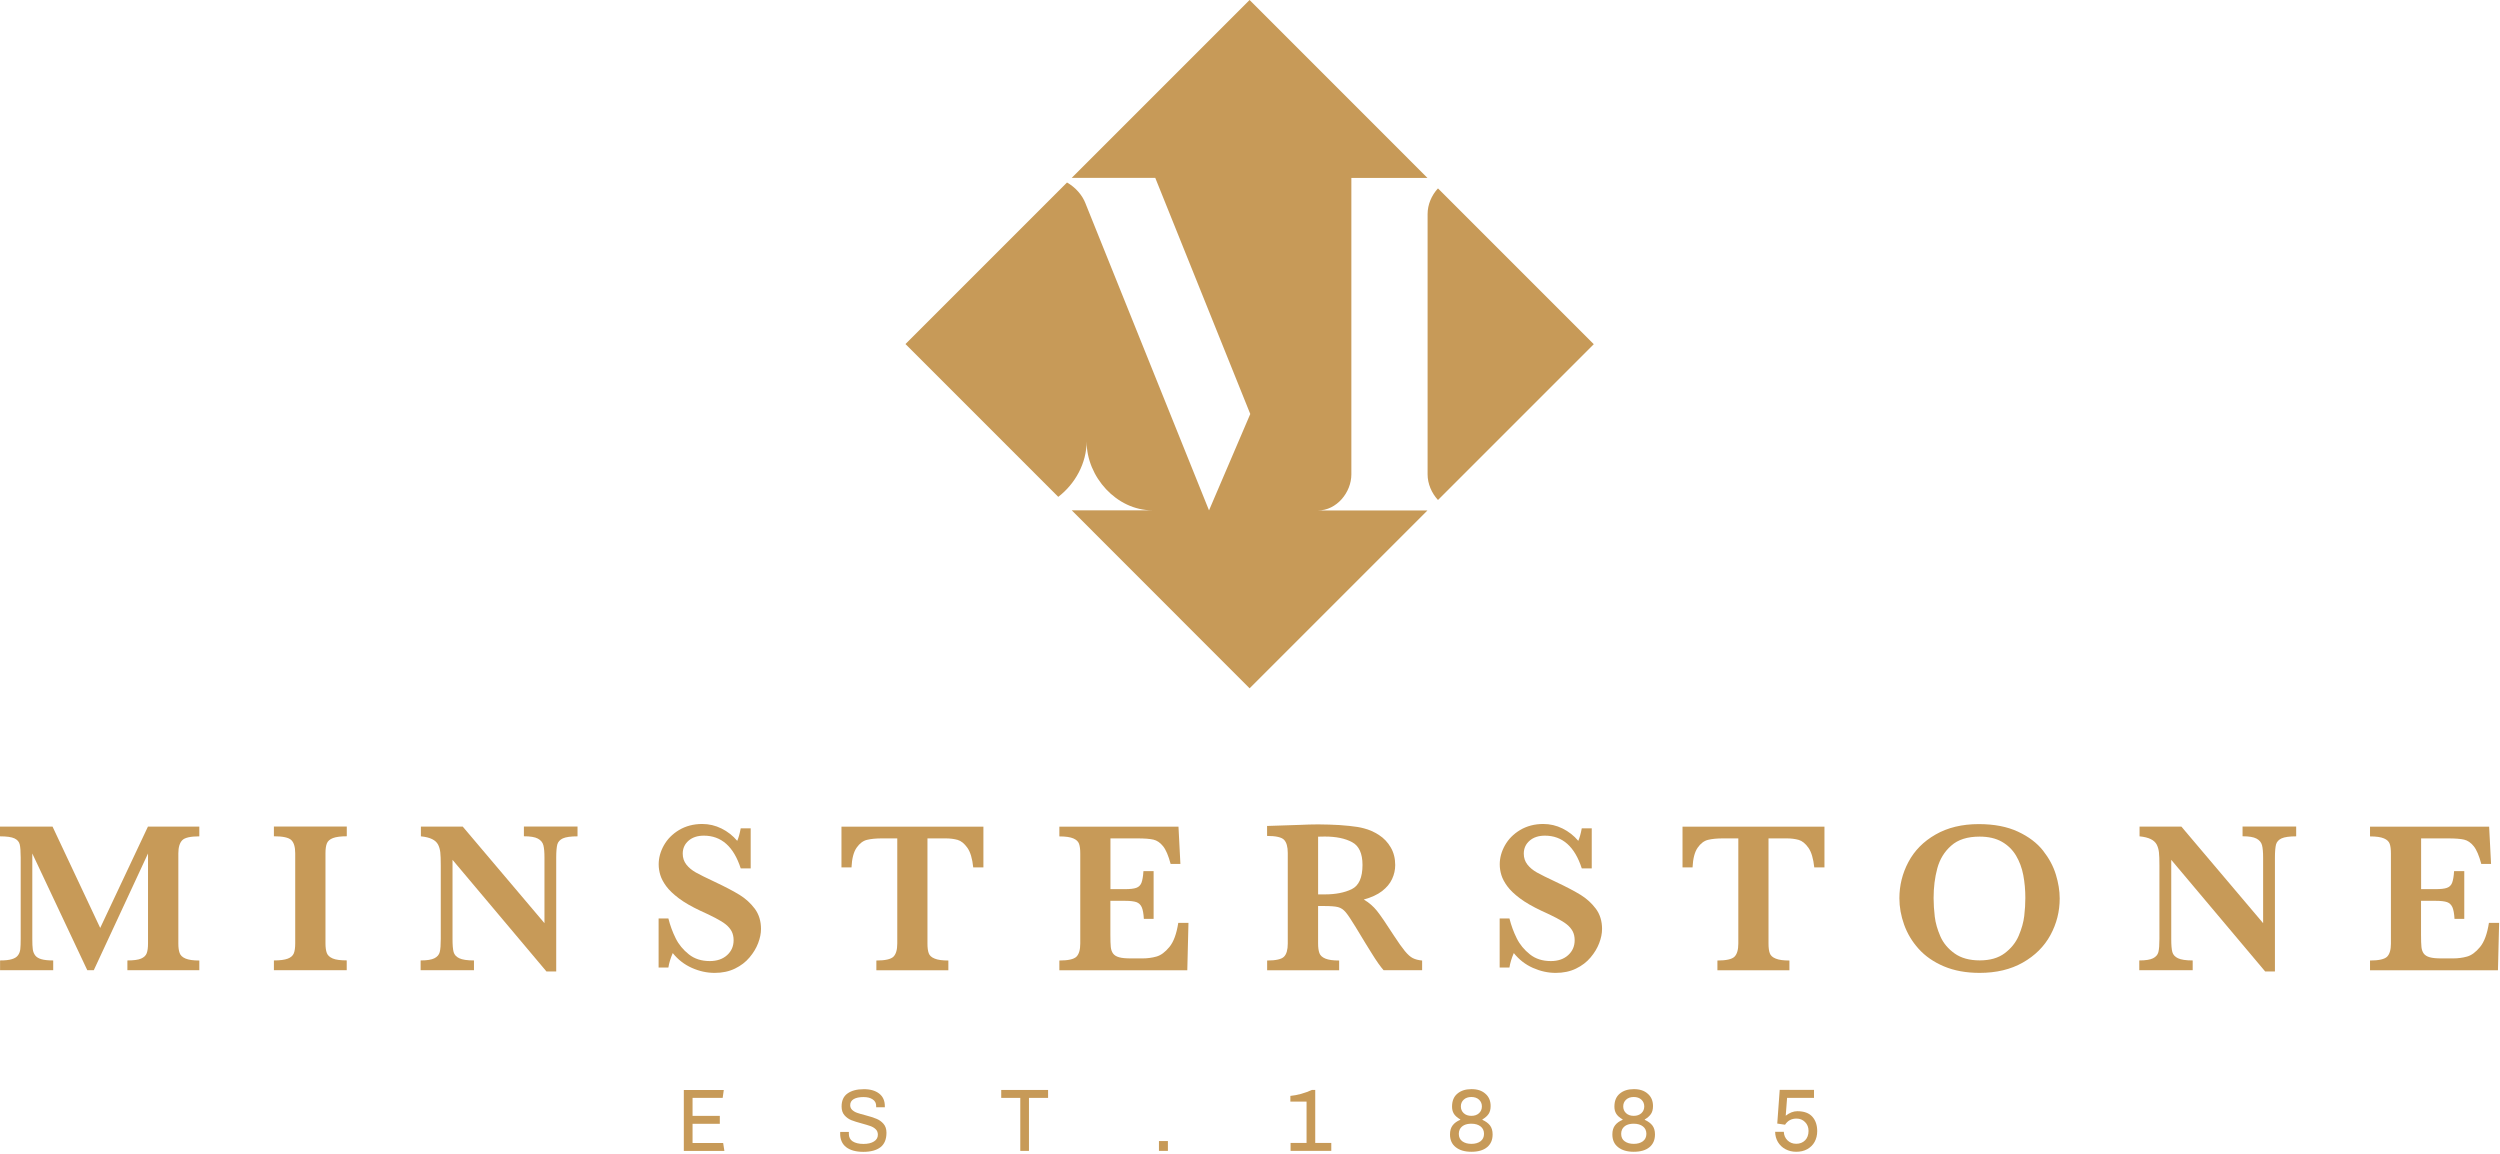 <svg height="169" viewBox="0 0 366 169" width="366" xmlns="http://www.w3.org/2000/svg"><g fill="#c79a58"><g transform="translate(0 120.63)"><path d="m29.19 21.41h-10.54v-1.43c.91 0 1.58-.09 2-.27s.7-.44.83-.79.19-.82.19-1.42v-13.18l-7.94 17.09h-.95l-8.05-17.09v12.51c0 .66.02 1.17.07 1.52s.17.65.36.9.49.43.91.55.99.18 1.72.18v1.43h-7.78v-1.43c.74 0 1.32-.06 1.73-.19.41-.12.71-.31.89-.56.19-.25.3-.55.34-.89s.06-.85.06-1.51v-11.91c0-.89-.05-1.53-.14-1.92s-.35-.69-.77-.89-1.12-.3-2.12-.3v-1.43h7.69l6.98 14.84 6.99-14.84h7.52v1.43c-1.29 0-2.13.19-2.5.57s-.57 1.02-.57 1.92v13.21c0 .57.06 1.03.19 1.38.12.35.41.62.86.81s1.12.29 2.02.29v1.42z"/><path d="m50.77 21.41h-10.67v-1.43c.89 0 1.56-.09 2.02-.26.45-.17.75-.43.89-.77s.21-.83.21-1.46v-13.21c0-.91-.19-1.55-.57-1.92s-1.23-.56-2.55-.56v-1.43h10.67v1.43c-.89 0-1.56.09-2.02.26-.46.18-.75.43-.89.77s-.21.82-.21 1.45v13.21c0 .6.07 1.07.2 1.41s.42.6.86.79 1.12.28 2.05.28v1.44z"/><path d="m84.56 1.81c-1 0-1.72.1-2.16.3-.43.2-.7.5-.81.89-.1.39-.16 1.03-.16 1.92v16.67h-1.43l-13.75-16.34v11.58c0 .88.05 1.52.16 1.92s.39.7.83.91 1.16.32 2.15.32v1.43h-7.81v-1.43c.93 0 1.61-.11 2.02-.32.42-.21.68-.52.78-.91.1-.4.15-1.04.15-1.92v-10.73c0-.87-.02-1.52-.07-1.95s-.16-.81-.33-1.14c-.18-.33-.46-.59-.86-.79s-.95-.34-1.65-.41v-1.43h6.12l11.97 14.14v-9.6c0-.79-.05-1.39-.16-1.81s-.38-.74-.81-.97-1.11-.34-2.04-.34v-1.43h7.85v1.44z"/><path d="m111.41 15.38c0 .65-.14 1.34-.42 2.07s-.7 1.43-1.26 2.09c-.56.67-1.27 1.21-2.13 1.63s-1.85.63-2.98.63c-1.12 0-2.23-.24-3.33-.73s-2.03-1.21-2.8-2.17c-.33.77-.54 1.47-.64 2.12h-1.43v-7.19h1.43c.26 1.03.62 2.01 1.07 2.91.45.91 1.1 1.69 1.93 2.35s1.85.98 3.06.98c1.05 0 1.9-.29 2.54-.87s.95-1.31.95-2.19c0-.5-.1-.93-.29-1.3-.2-.37-.48-.7-.85-1s-.88-.61-1.53-.95-1.38-.69-2.21-1.06c-1.27-.6-2.32-1.2-3.13-1.81s-1.43-1.2-1.85-1.77-.71-1.12-.87-1.64-.24-1.04-.24-1.57c0-.94.25-1.87.76-2.78s1.25-1.66 2.23-2.25c.98-.58 2.11-.88 3.39-.88.98 0 1.92.22 2.81.66s1.66 1.04 2.31 1.81c.19-.43.36-1.04.51-1.83h1.46v5.86h-1.46c-1.03-3.19-2.83-4.79-5.4-4.79-.93 0-1.68.25-2.24.74s-.85 1.12-.85 1.9c0 .61.18 1.14.53 1.59s.81.83 1.39 1.16c.57.32 1.5.78 2.78 1.38 1.55.73 2.76 1.37 3.64 1.91.87.54 1.61 1.22 2.22 2.03.6.82.9 1.8.9 2.96z"/><path d="m143.95 6.36h-1.47c-.13-1.3-.42-2.26-.86-2.88s-.91-1-1.42-1.15c-.51-.14-1.09-.22-1.75-.22h-2.67v15.4c0 .61.06 1.08.19 1.42.12.34.41.6.87.78.45.19 1.12.28 2 .28v1.43h-10.54v-1.43c1.29 0 2.12-.19 2.5-.56.37-.37.56-1.01.56-1.92v-15.4h-2.23c-.88 0-1.61.07-2.19.21s-1.09.52-1.53 1.15-.69 1.59-.75 2.89h-1.47v-5.97h20.78v5.97z"/><path d="m173.99 14.5-.17 6.92h-18.73v-1.43c1.29 0 2.12-.19 2.5-.56.37-.37.56-1.01.56-1.92v-13.21c0-.6-.06-1.07-.18-1.4-.12-.34-.4-.6-.84-.79s-1.12-.29-2.04-.29v-1.43h17.44l.28 5.46h-1.43c-.32-1.21-.69-2.08-1.11-2.6s-.89-.84-1.41-.96-1.3-.18-2.35-.18h-3.94v7.43h2.14c.73 0 1.28-.06 1.64-.19s.61-.37.76-.74c.14-.36.24-.93.29-1.71h1.49v6.99h-1.43c-.04-.77-.15-1.35-.31-1.71-.17-.37-.43-.61-.78-.74-.36-.12-.9-.19-1.64-.19h-2.17v4.95c0 .83.02 1.43.06 1.81s.15.7.33.95.48.44.88.55c.41.12.99.17 1.74.17h1.69c.71 0 1.39-.09 2.04-.27s1.28-.65 1.9-1.4 1.05-1.93 1.3-3.53h1.49z"/><path d="m208.19 21.41h-5.63c-.21-.23-.46-.56-.77-.99-.3-.43-.64-.94-1-1.53-.36-.58-.66-1.07-.9-1.45l-1.43-2.36c-.64-1.05-1.12-1.77-1.45-2.16s-.7-.64-1.12-.75-1.13-.16-2.13-.16h-.79v5.49c0 .58.06 1.04.19 1.4.12.35.42.62.88.81s1.13.28 2.01.28v1.43h-10.54v-1.43c1.28 0 2.11-.19 2.47-.56.37-.37.55-1.01.55-1.92v-13.27c0-.9-.18-1.54-.54-1.92s-1.19-.57-2.49-.57v-1.46l4.87-.16c.37-.02.8-.04 1.28-.05s.93-.02 1.34-.02c.32 0 .85.01 1.6.03 1.04.03 2.02.09 2.93.19.91.09 1.63.21 2.16.36.78.2 1.51.52 2.21.98.7.45 1.27 1.05 1.71 1.8s.66 1.61.66 2.59c0 .7-.15 1.39-.46 2.05-.3.66-.8 1.25-1.47 1.77-.68.52-1.57.93-2.67 1.23.75.44 1.4 1 1.92 1.65.53.66 1.35 1.86 2.48 3.62.65 1 1.19 1.76 1.61 2.27s.81.86 1.17 1.04.81.3 1.36.35v1.42zm-8.72-15.42c0-1.67-.51-2.79-1.53-3.33-1.02-.55-2.35-.82-3.99-.82-.23 0-.41 0-.54.01s-.28.01-.44.01v8.45h.98c1.56 0 2.87-.25 3.93-.76s1.59-1.7 1.59-3.56z"/><path d="m234.54 15.38c0 .65-.14 1.34-.42 2.07s-.7 1.43-1.26 2.09c-.56.67-1.27 1.21-2.13 1.63s-1.85.63-2.98.63c-1.12 0-2.22-.24-3.33-.73-1.1-.49-2.03-1.21-2.8-2.17-.33.77-.54 1.47-.64 2.12h-1.43v-7.19h1.43c.26 1.03.62 2.01 1.07 2.91.45.91 1.1 1.69 1.93 2.35s1.85.98 3.06.98c1.06 0 1.9-.29 2.54-.87s.95-1.31.95-2.19c0-.5-.1-.93-.29-1.3-.2-.37-.48-.7-.85-1s-.88-.61-1.53-.95-1.38-.69-2.21-1.06c-1.27-.6-2.32-1.2-3.13-1.81-.82-.61-1.43-1.2-1.85-1.77s-.71-1.12-.87-1.64-.24-1.04-.24-1.57c0-.94.25-1.87.76-2.78s1.25-1.66 2.23-2.25c.98-.58 2.11-.88 3.39-.88.98 0 1.92.22 2.81.66s1.66 1.04 2.31 1.81c.19-.43.36-1.04.51-1.83h1.46v5.86h-1.46c-1.03-3.19-2.83-4.79-5.4-4.79-.93 0-1.68.25-2.24.74s-.85 1.12-.85 1.9c0 .61.18 1.14.53 1.59s.81.83 1.39 1.16c.57.32 1.5.78 2.78 1.38 1.55.73 2.76 1.37 3.64 1.91.87.54 1.61 1.22 2.22 2.03.6.82.9 1.8.9 2.96z"/><path d="m267.08 6.36h-1.47c-.14-1.3-.42-2.26-.86-2.88s-.91-1-1.42-1.15c-.51-.14-1.09-.22-1.75-.22h-2.67v15.4c0 .61.06 1.08.19 1.42.12.34.41.6.87.78.45.19 1.12.28 2 .28v1.43h-10.54v-1.43c1.29 0 2.13-.19 2.5-.56s.56-1.01.56-1.92v-15.4h-2.23c-.88 0-1.61.07-2.19.21s-1.09.52-1.53 1.15-.69 1.59-.75 2.89h-1.47v-5.97h20.78v5.97z"/><path d="m301.54 10.9c0 1.91-.45 3.7-1.36 5.37s-2.26 3.01-4.04 4.02-3.89 1.51-6.32 1.51c-1.98 0-3.73-.32-5.24-.96s-2.74-1.5-3.7-2.57-1.66-2.25-2.12-3.54c-.46-1.28-.69-2.57-.69-3.86 0-1.87.44-3.64 1.32-5.3s2.2-3.01 3.97-4.02c1.77-1.02 3.88-1.53 6.34-1.53 2.24 0 4.15.37 5.72 1.1s2.8 1.66 3.68 2.78 1.51 2.29 1.88 3.51.56 2.38.56 3.49zm-5.03-.06c0-1.18-.1-2.3-.3-3.35-.2-1.06-.56-2.01-1.06-2.86-.51-.85-1.2-1.53-2.08-2.03s-1.96-.75-3.26-.75c-1.78 0-3.17.44-4.16 1.33-1 .88-1.67 1.99-2.03 3.32s-.54 2.78-.54 4.35c0 .87.06 1.77.17 2.71s.39 1.9.82 2.89 1.13 1.82 2.08 2.5 2.18 1.02 3.69 1.02c1.5 0 2.72-.35 3.65-1.05s1.62-1.55 2.05-2.56.7-1.97.81-2.89c.11-.93.16-1.8.16-2.63z"/><path d="m336.18 1.81c-1 0-1.72.1-2.16.3-.43.2-.7.5-.81.89-.1.39-.16 1.03-.16 1.92v16.67h-1.43l-13.75-16.34v11.58c0 .88.05 1.52.16 1.92s.39.7.83.91 1.16.32 2.15.32v1.43h-7.82v-1.43c.93 0 1.61-.11 2.02-.32.42-.21.68-.52.78-.91.1-.4.15-1.04.15-1.92v-10.73c0-.87-.02-1.52-.07-1.95s-.16-.81-.33-1.14c-.18-.33-.46-.59-.86-.79s-.95-.34-1.65-.41v-1.43h6.12l11.97 14.14v-9.6c0-.79-.05-1.39-.16-1.81s-.38-.74-.81-.97-1.11-.34-2.04-.34v-1.43h7.85v1.44z"/><path d="m365.87 14.5-.17 6.92h-18.73v-1.43c1.29 0 2.12-.19 2.5-.56.37-.37.56-1.01.56-1.92v-13.21c0-.6-.06-1.07-.18-1.4-.12-.34-.4-.6-.84-.79s-1.12-.29-2.04-.29v-1.43h17.44l.28 5.46h-1.43c-.32-1.21-.69-2.08-1.11-2.6s-.89-.84-1.41-.96-1.3-.18-2.35-.18h-3.94v7.43h2.14c.73 0 1.28-.06 1.64-.19s.62-.37.76-.74c.14-.36.24-.93.29-1.71h1.49v6.99h-1.43c-.04-.77-.15-1.35-.31-1.71-.17-.37-.43-.61-.78-.74-.36-.12-.9-.19-1.64-.19h-2.17v4.95c0 .83.02 1.43.06 1.81s.15.7.33.95.48.44.88.55c.41.12.99.17 1.74.17h1.69c.71 0 1.39-.09 2.04-.27s1.28-.65 1.9-1.4 1.05-1.93 1.3-3.53h1.49z"/></g><g transform="translate(132.56)"><path d="m60.4 74.73c2.72 0 4.88-2.64 4.88-5.28v-43.4h11.14l-26.04-26.05-26.04 26.04h12.23c3.34 8.29 9.05 22.49 13.91 34.57l-6.04 14.11s-18.05-44.87-18.07-44.9v-.01c-.48-1.26-1.5-2.4-2.72-3.09l-23.65 23.65 22.37 22.37c2.48-1.9 4.15-4.94 4.15-8.11 0 5.2 4.4 10.08 9.6 10.08h-11.78l26.04 26.06 26.04-26.04z"/><path d="m77.96 27.58c-.93 1-1.52 2.37-1.52 3.75v38.12c0 1.37.59 2.74 1.52 3.75l22.81-22.81z"/></g><g transform="translate(100.11 159.45)"><path d="m5.69 1.28h-4.41v2.63h3.99v1.16h-3.99v2.82h4.48l.18 1.16h-5.94v-8.92h5.85z"/><path d="m28.59.64c.56.43.84 1.05.84 1.85v.16h-1.27v-.19c0-.42-.17-.74-.51-.96-.34-.23-.78-.34-1.34-.34-.62 0-1.09.1-1.44.3-.34.2-.51.5-.51.88 0 .29.1.52.29.7s.44.33.73.43.69.22 1.2.35c.66.17 1.19.34 1.6.51.41.16.76.41 1.05.74s.44.77.44 1.31c0 .97-.3 1.68-.89 2.13s-1.43.67-2.5.67-1.91-.23-2.5-.68-.89-1.12-.89-1.98l.01-.26h1.27l-.01.27c0 .5.19.88.57 1.12s.9.37 1.57.37c.65 0 1.16-.12 1.54-.36s.57-.57.57-.98c0-.33-.1-.6-.31-.8-.2-.2-.46-.36-.77-.47s-.73-.24-1.25-.38c-.65-.17-1.17-.34-1.56-.49-.39-.16-.72-.4-1-.72s-.42-.75-.42-1.28c0-.86.29-1.5.87-1.91s1.36-.62 2.33-.62c.96-.02 1.73.2 2.29.63z"/><path d="m53.32 1.28h-2.79v7.76h-1.27v-7.76h-2.79v-1.16h6.86v1.16z"/><path d="m70.87 9.04h-1.31v-1.44h1.31z"/><path d="m92.45 7.88h2.34v1.16h-5.96v-1.16h2.34v-6.06h-2.37v-.83c1.03-.1 2.08-.39 3.15-.87h.49v7.76z"/><path d="m117.35.67c.52.45.77 1.05.77 1.81 0 .47-.1.85-.29 1.14s-.5.57-.92.82v.05c.49.23.87.5 1.12.83s.38.77.38 1.31c0 .8-.27 1.42-.81 1.87s-1.31.67-2.31.67c-.95 0-1.71-.22-2.28-.67s-.84-1.07-.84-1.87c0-.55.13-.99.39-1.33s.63-.61 1.12-.81v-.05c-.48-.29-.8-.58-.96-.87-.17-.29-.25-.62-.25-1.01 0-.83.26-1.47.78-1.9.52-.44 1.2-.66 2.04-.66.86-.01 1.55.21 2.06.67zm-3.75 5.22c-.1.21-.14.42-.14.65 0 .49.17.85.52 1.1s.79.37 1.33.37c.55 0 .99-.13 1.33-.38.34-.26.51-.62.51-1.09 0-.46-.17-.82-.5-1.08s-.78-.4-1.35-.4c-.84 0-1.41.28-1.7.83zm.58-4.35c-.28.26-.42.59-.42.99s.14.73.42.99.66.39 1.12.39.84-.13 1.12-.39.42-.59.42-.99-.14-.73-.42-.99-.66-.39-1.12-.39-.84.13-1.12.39z"/><path d="m141.12.67c.52.45.77 1.05.77 1.81 0 .47-.1.85-.29 1.14s-.5.57-.92.82v.05c.49.23.87.5 1.12.83s.38.77.38 1.31c0 .8-.27 1.42-.81 1.87s-1.31.67-2.31.67c-.95 0-1.71-.22-2.28-.67s-.84-1.07-.84-1.87c0-.55.13-.99.39-1.33s.63-.61 1.12-.81v-.05c-.48-.29-.8-.58-.96-.87-.17-.29-.25-.62-.25-1.01 0-.83.26-1.47.78-1.9.52-.44 1.2-.66 2.04-.66.86-.01 1.55.21 2.06.67zm-3.75 5.22c-.1.21-.14.42-.14.65 0 .49.17.85.52 1.1s.79.37 1.33.37c.55 0 .99-.13 1.33-.38.34-.26.51-.62.51-1.09 0-.46-.17-.82-.5-1.08s-.78-.4-1.35-.4c-.84 0-1.41.28-1.7.83zm.58-4.35c-.28.26-.42.59-.42.99s.14.73.42.99.66.39 1.12.39.84-.13 1.12-.39.42-.59.42-.99-.14-.73-.42-.99-.66-.39-1.12-.39-.84.13-1.12.39z"/><path d="m165.47 1.28h-3.95l-.2 2.61c.56-.44 1.13-.66 1.69-.66 1 0 1.73.27 2.21.81s.71 1.25.71 2.11c0 .59-.13 1.11-.38 1.57s-.62.81-1.08 1.07-1 .38-1.62.38c-.58 0-1.1-.13-1.57-.38s-.83-.6-1.1-1.04c-.26-.44-.4-.94-.41-1.5h1.27c.02.5.2.92.54 1.25s.76.5 1.27.5c.54 0 .97-.17 1.31-.51.33-.34.5-.8.5-1.38 0-.52-.17-.95-.51-1.29s-.75-.51-1.25-.51c-.74 0-1.29.3-1.68.9l-1.14-.17.36-4.93h5.02v1.17z"/></g></g></svg>